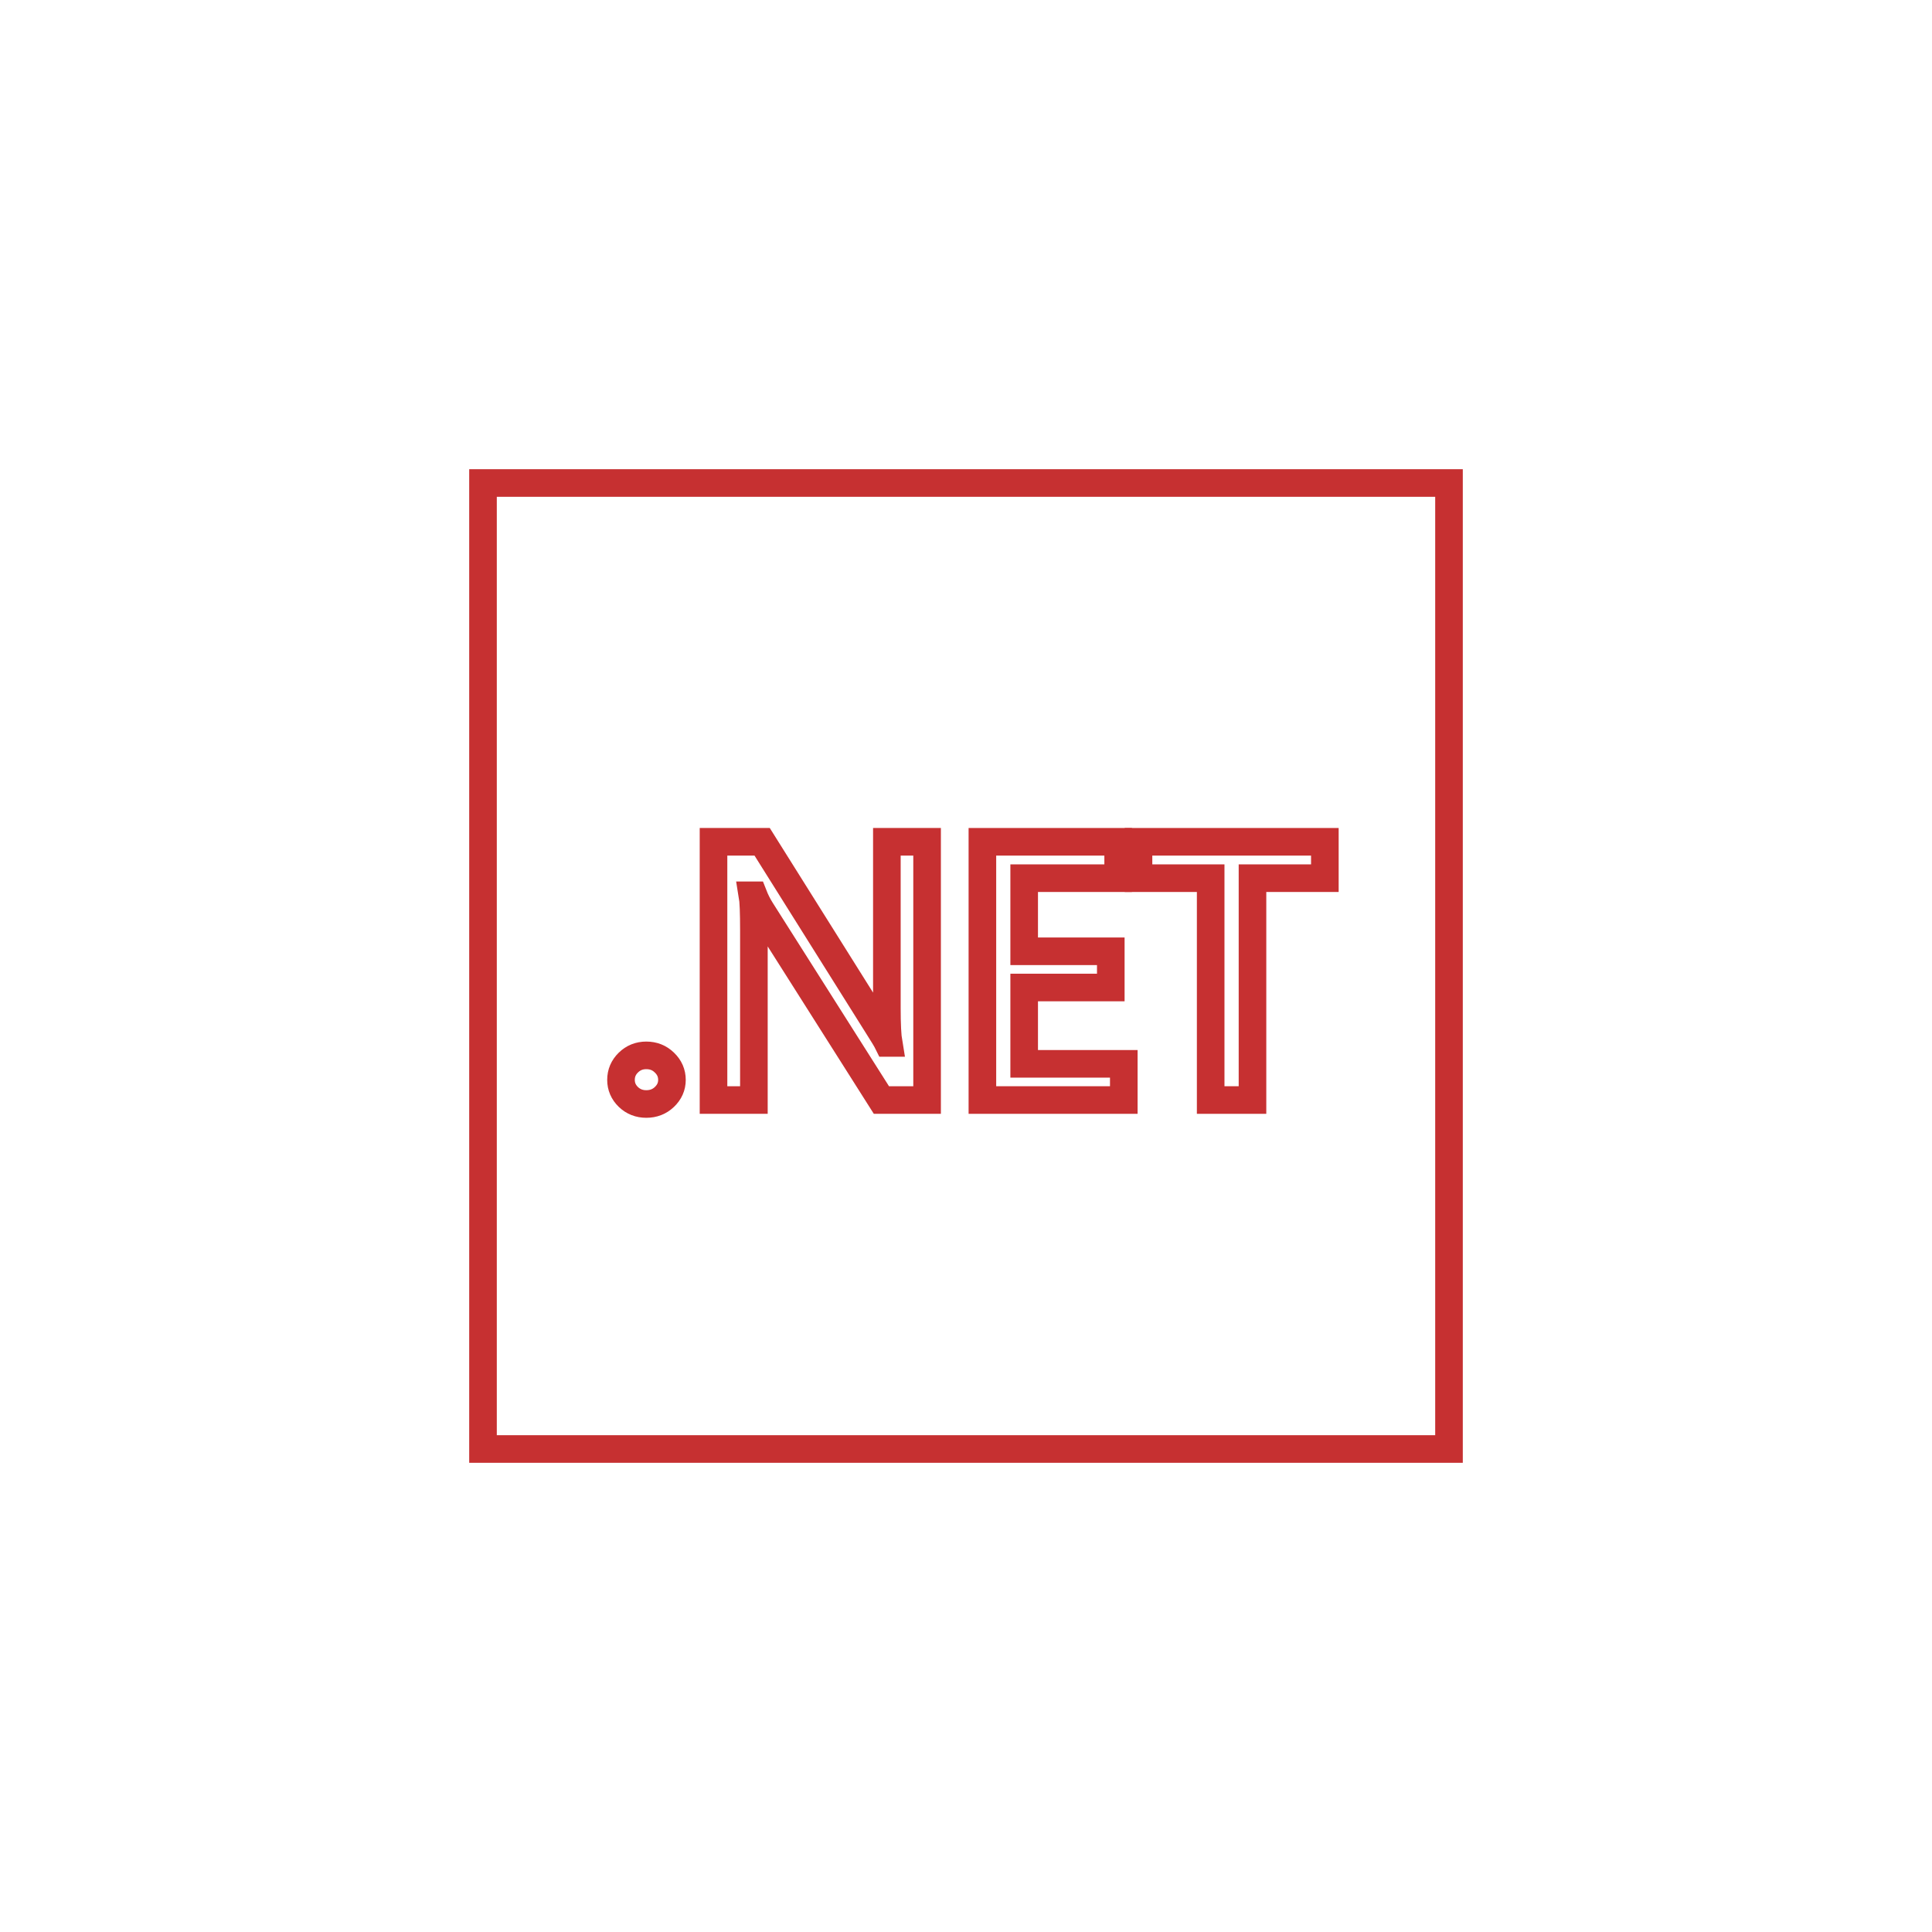 <svg width="70" height="70" viewBox="0 0 70 70" fill="none" xmlns="http://www.w3.org/2000/svg">
<g clip-path="url(#clip0_77887_12551)">
<path d="M23.416 40C23.162 40 22.945 39.915 22.767 39.745C22.589 39.572 22.5 39.365 22.5 39.126C22.5 38.882 22.589 38.673 22.767 38.499C22.945 38.325 23.162 38.238 23.416 38.238C23.675 38.238 23.894 38.325 24.072 38.499C24.254 38.673 24.346 38.882 24.346 39.126C24.346 39.365 24.254 39.572 24.072 39.745C23.894 39.915 23.675 40 23.416 40Z" stroke="#C63031"/>
<path d="M33.59 39.856H31.935L27.576 32.979C27.466 32.805 27.375 32.625 27.302 32.438H27.264C27.298 32.638 27.315 33.066 27.315 33.723V39.856H25.852V30.5H27.614L31.827 37.214C32.005 37.492 32.12 37.684 32.171 37.788H32.196C32.154 37.54 32.133 37.12 32.133 36.529V30.5H33.59V39.856Z" stroke="#C63031"/>
<path d="M40.717 39.856H35.594V30.5H40.513V31.818H37.108V34.467H40.246V35.779H37.108V38.545H40.717V39.856Z" stroke="#C63031"/>
<path d="M48.002 31.818H45.38V39.856H43.865V31.818H41.25V30.5H48.002V31.818Z" stroke="#C63031"/>
</g>
<rect x="17.5" y="17.5" width="35" height="35" stroke="#C63031"/>
<defs>
<clipPath id="clip0_77887_12551">
<rect x="17" y="17" width="36" height="36" fill="white"/>
</clipPath>
</defs>
</svg>
